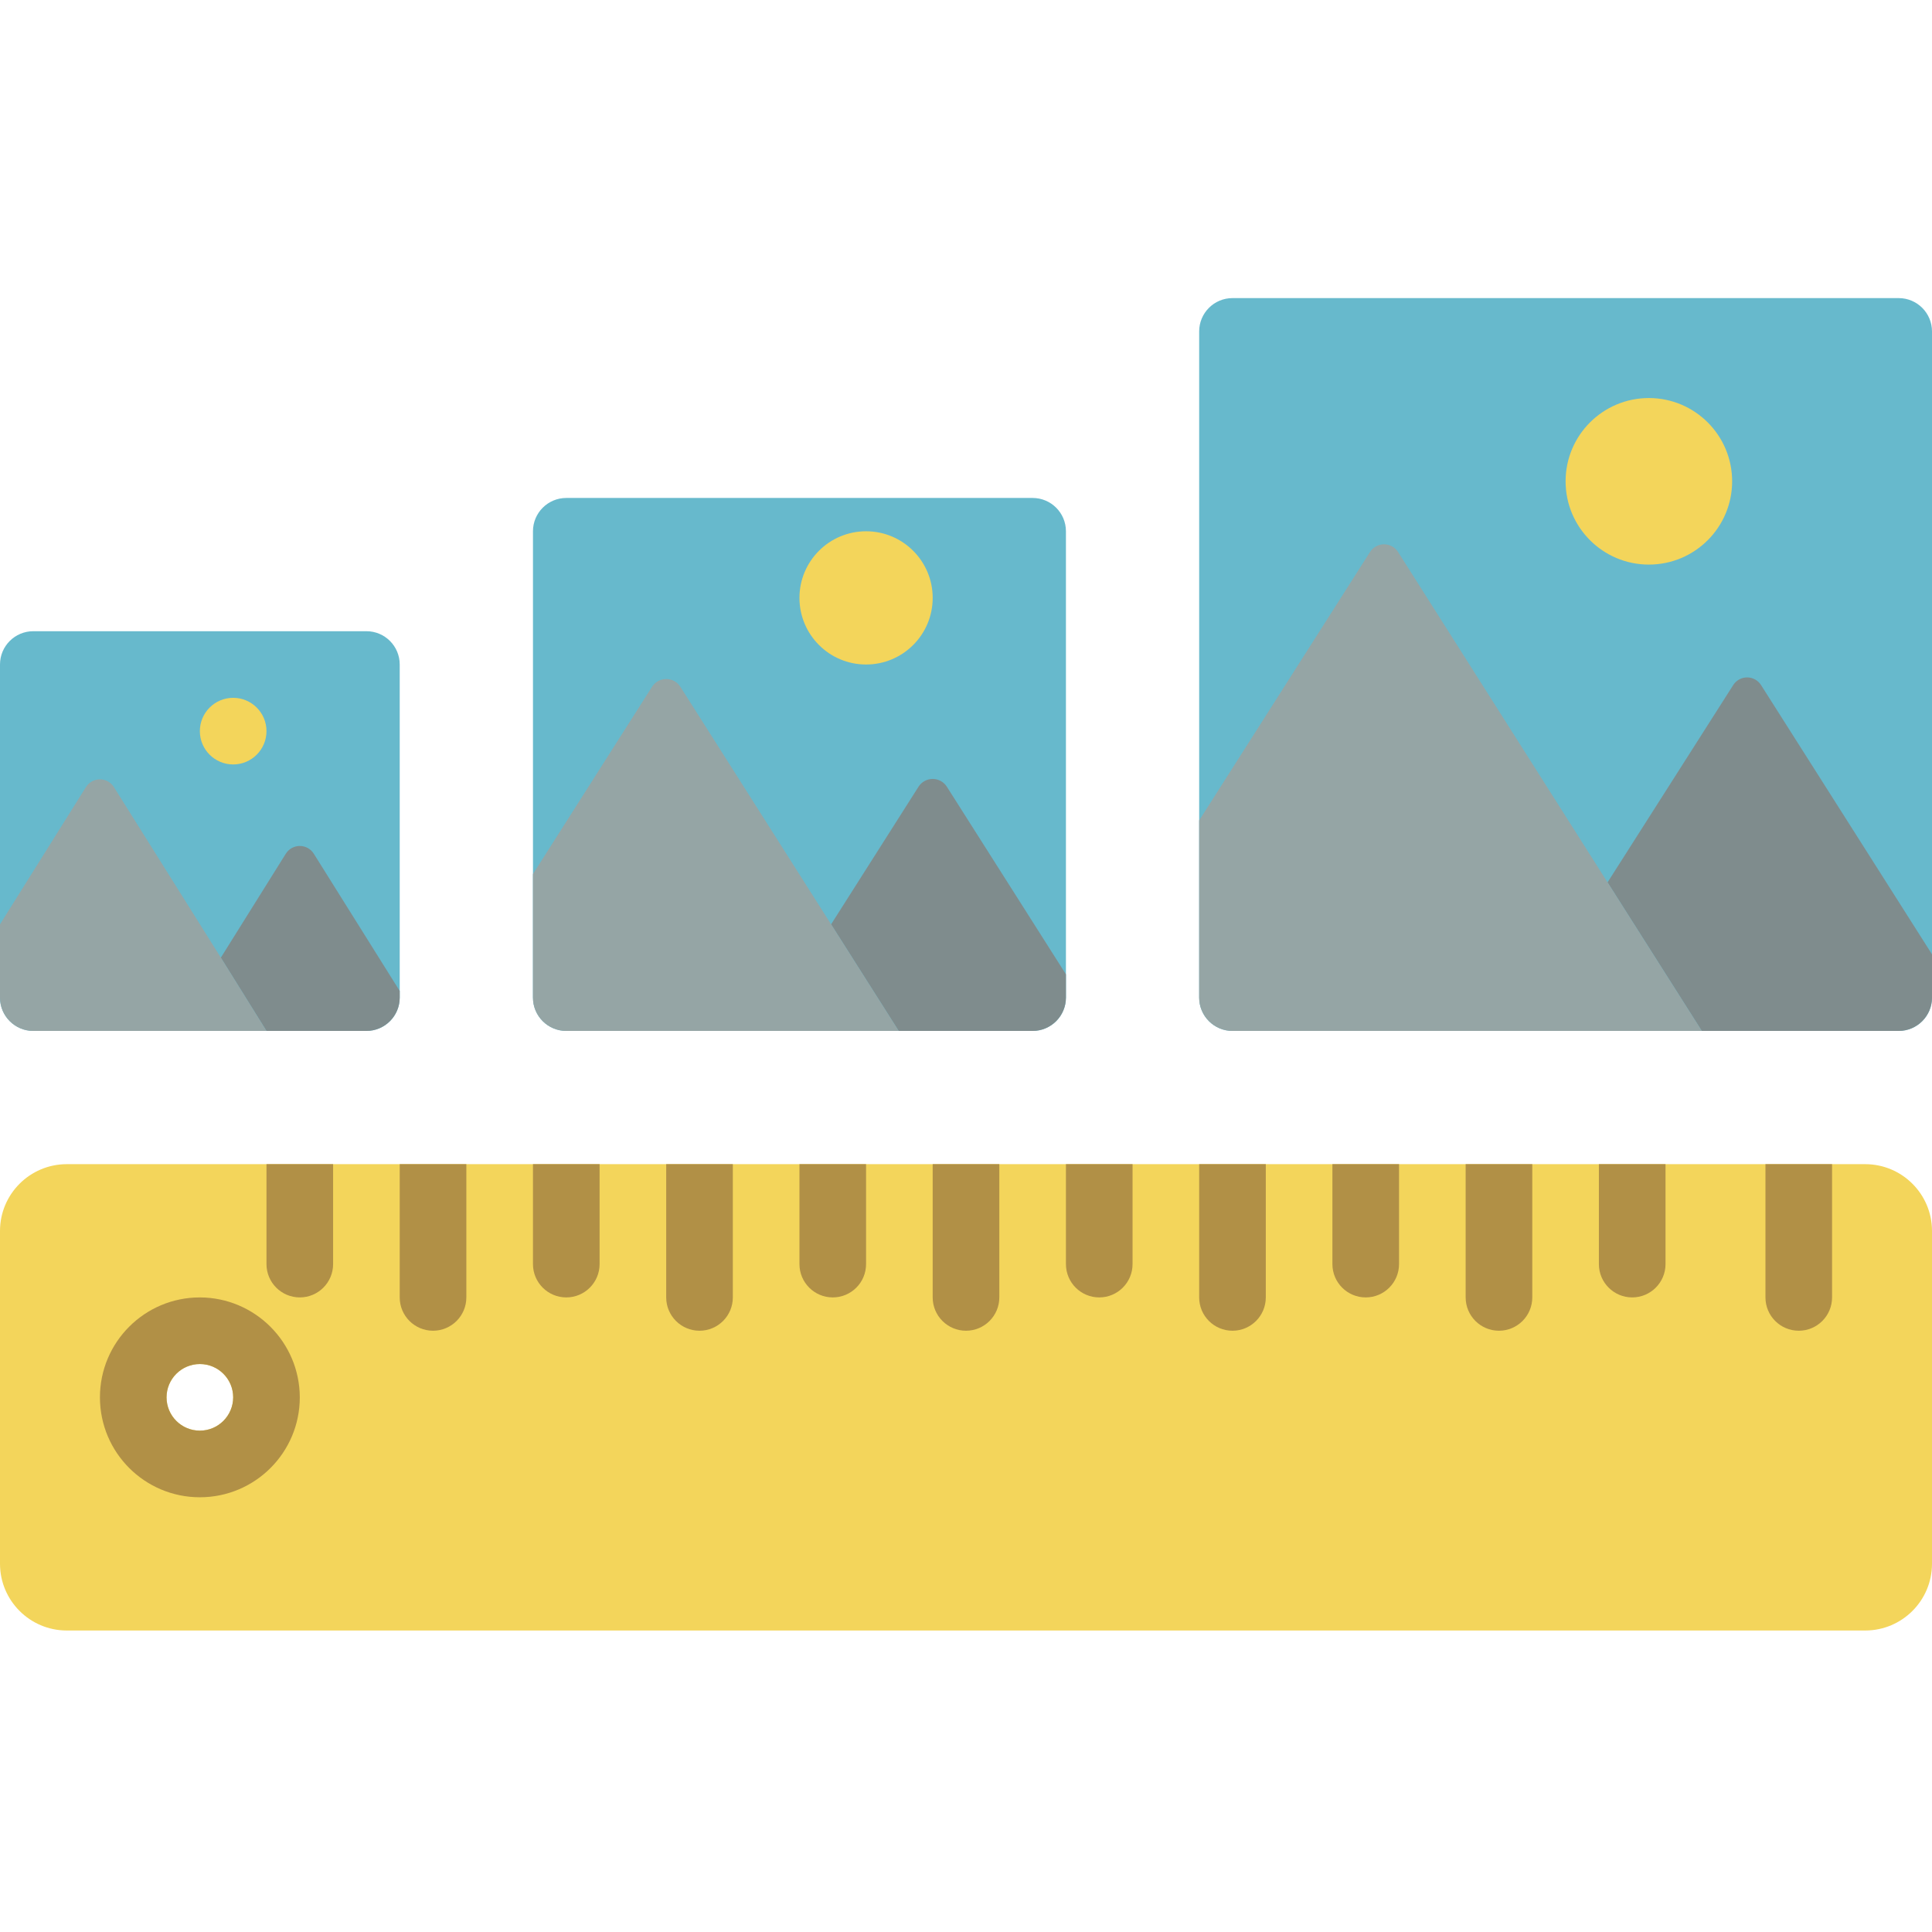 <svg height="512pt" viewBox="0 -79 512 512" width="512pt" xmlns="http://www.w3.org/2000/svg"><path d="m494.344 229.516h-476.688c-9.738.031-17.629 7.918-17.656 17.656v88.277c.027 9.738 7.918 17.625 17.656 17.652h476.688c9.738-.027 17.629-7.914 17.656-17.652v-88.277c-.027-9.738-7.918-17.625-17.656-17.656zm-441.379 52.969c4.875 0 8.828 3.949 8.828 8.824 0 4.879-3.953 8.828-8.828 8.828s-8.828-3.949-8.828-8.828c.016-4.867 3.961-8.812 8.828-8.824zm0 0" fill="#f3d55b"/><g fill="#b19046"><path d="m88.277 229.516v26.484c0 4.875-3.953 8.828-8.828 8.828s-8.828-3.953-8.828-8.828v-26.484zm0 0"/><path d="m123.586 229.516v35.312c0 4.875-3.953 8.828-8.828 8.828s-8.828-3.953-8.828-8.828v-35.312zm0 0"/><path d="m158.898 229.516v26.484c0 4.875-3.953 8.828-8.828 8.828s-8.828-3.953-8.828-8.828v-26.484zm0 0"/><path d="m194.207 229.516v35.312c0 4.875-3.953 8.828-8.828 8.828s-8.828-3.953-8.828-8.828v-35.312zm0 0"/><path d="m229.516 229.516v26.484c0 4.875-3.949 8.828-8.824 8.828-4.879 0-8.828-3.953-8.828-8.828v-26.484zm0 0"/><path d="m264.828 229.516v35.312c0 4.875-3.953 8.828-8.828 8.828s-8.828-3.953-8.828-8.828v-35.312zm0 0"/><path d="m300.137 229.516v26.484c0 4.875-3.949 8.828-8.828 8.828-4.875 0-8.824-3.953-8.824-8.828v-26.484zm0 0"/><path d="m335.449 229.516v35.312c0 4.875-3.953 8.828-8.828 8.828s-8.828-3.953-8.828-8.828v-35.312zm0 0"/><path d="m370.758 229.516v26.484c0 4.875-3.953 8.828-8.828 8.828s-8.828-3.953-8.828-8.828v-26.484zm0 0"/><path d="m406.07 229.516v35.312c0 4.875-3.953 8.828-8.828 8.828s-8.828-3.953-8.828-8.828v-35.312zm0 0"/><path d="m441.379 229.516v26.484c0 4.875-3.953 8.828-8.828 8.828s-8.828-3.953-8.828-8.828v-26.484zm0 0"/><path d="m485.516 229.516v35.312c0 4.875-3.949 8.828-8.824 8.828-4.879 0-8.828-3.953-8.828-8.828v-35.312zm0 0"/><path d="m52.965 264.828c-14.625 0-26.48 11.855-26.48 26.48 0 14.629 11.855 26.484 26.48 26.484s26.484-11.855 26.484-26.484c-.043-14.605-11.875-26.438-26.484-26.48zm0 35.309c-4.875 0-8.828-3.949-8.828-8.828 0-4.875 3.953-8.824 8.828-8.824s8.828 3.949 8.828 8.824c-.016 4.871-3.957 8.816-8.828 8.828zm0 0"/></g><path d="m8.828 88.277h88.273c4.879 0 8.828 3.949 8.828 8.824v88.277c0 4.875-3.949 8.828-8.828 8.828h-88.273c-4.875 0-8.828-3.953-8.828-8.828v-88.277c0-4.875 3.953-8.824 8.828-8.824zm0 0" fill="#67b9cc"/><path d="m150.07 52.965h123.586c4.875 0 8.828 3.953 8.828 8.828v123.586c0 4.875-3.953 8.828-8.828 8.828h-123.586c-4.875 0-8.828-3.953-8.828-8.828v-123.586c0-4.875 3.953-8.828 8.828-8.828zm0 0" fill="#67b9cc"/><path d="m326.621 0h176.551c4.875 0 8.828 3.953 8.828 8.828v176.551c0 4.875-3.953 8.828-8.828 8.828h-176.551c-4.875 0-8.828-3.953-8.828-8.828v-176.551c0-4.875 3.953-8.828 8.828-8.828zm0 0" fill="#67b9cc"/><path d="m70.621 114.758c0 4.875-3.953 8.828-8.828 8.828s-8.828-3.953-8.828-8.828 3.953-8.828 8.828-8.828 8.828 3.953 8.828 8.828zm0 0" fill="#f3d55b"/><path d="m247.172 79.449c0 9.75-7.902 17.652-17.656 17.652-9.75 0-17.652-7.902-17.652-17.652s7.902-17.656 17.652-17.656c9.754 0 17.656 7.906 17.656 17.656zm0 0" fill="#f3d55b"/><path d="m459.035 48.551c0 12.188-9.883 22.07-22.07 22.07s-22.066-9.883-22.066-22.07 9.879-22.066 22.066-22.066 22.07 9.879 22.07 22.066zm0 0" fill="#f3d55b"/><path d="m105.93 183.613v1.766c-.012 4.871-3.957 8.812-8.828 8.828h-26.48l-12.094-19.422 17.215-27.543c.797-1.273 2.199-2.051 3.707-2.051 1.508 0 2.906.777 3.707 2.051zm0 0" fill="#7f8c8d"/><path d="m282.484 179.199v6.18c-.016 4.871-3.961 8.812-8.828 8.828h-35.488l-17.918-28.25 23.215-36.543c.824-1.242 2.219-1.988 3.707-1.988 1.492 0 2.883.746 3.707 1.988zm0 0" fill="#7f8c8d"/><path d="m512 173.902v11.477c-.016 4.871-3.957 8.812-8.828 8.828h-52.172l-24.98-39.371 33.281-52.258c.797-1.277 2.199-2.055 3.707-2.055 1.508 0 2.906.777 3.707 2.055zm0 0" fill="#7f8c8d"/><path d="m70.621 194.207h-61.793c-4.871-.016-8.812-3.957-8.828-8.828v-19.422l22.773-36.367c.801-1.277 2.203-2.055 3.711-2.055 1.504 0 2.906.777 3.707 2.055l28.336 45.195zm0 0" fill="#95a5a5"/><path d="m238.168 194.207h-88.098c-4.871-.016-8.816-3.957-8.828-8.828v-32.75l31.602-49.699c.824-1.242 2.219-1.984 3.707-1.984 1.492 0 2.883.742 3.707 1.984l39.992 63.027zm0 0" fill="#95a5a5"/><path d="m238.344 194.473-.176-.266" fill="#95a5a5"/><path d="m451 194.207h-124.379c-4.871-.016-8.812-3.957-8.828-8.828v-46.961l45.285-71.152c.812-1.258 2.211-2.02 3.707-2.02 1.5 0 2.895.762 3.707 2.02l55.527 87.57zm0 0" fill="#95a5a5"/></svg>